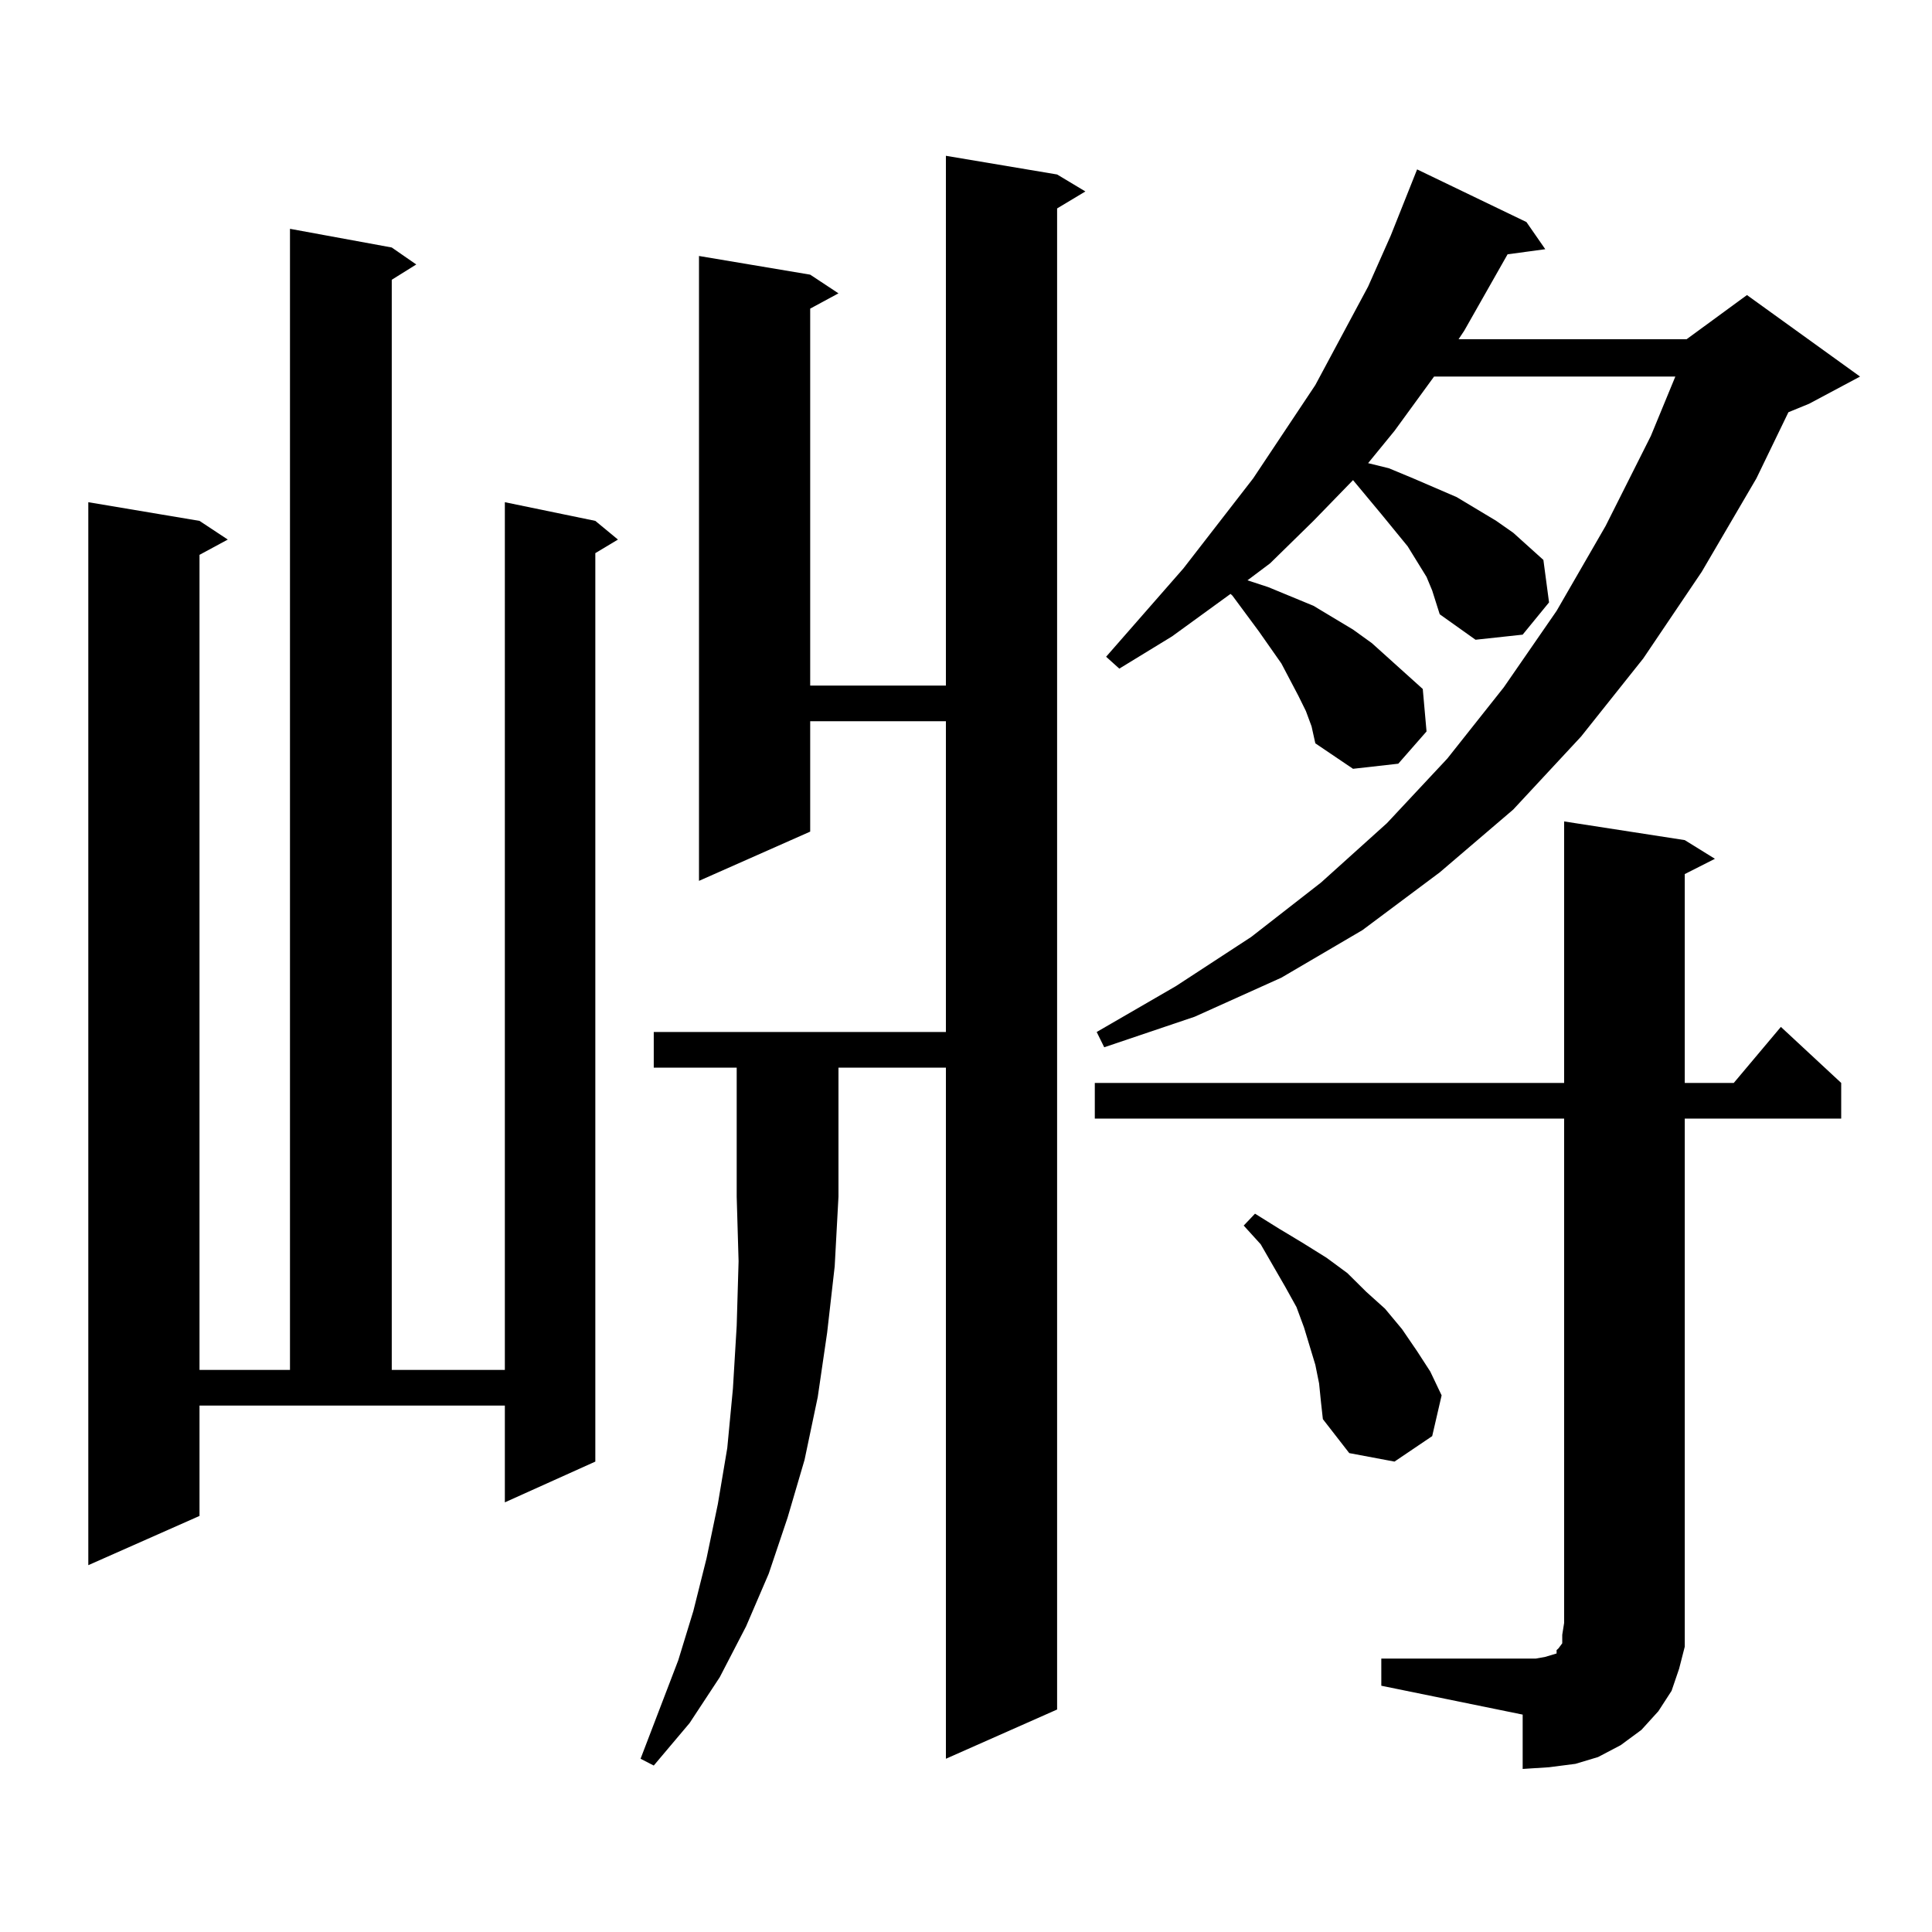 <?xml version="1.0" encoding="utf-8"?>
<!-- Generator: Adobe Illustrator 16.0.0, SVG Export Plug-In . SVG Version: 6.00 Build 0)  -->
<!DOCTYPE svg PUBLIC "-//W3C//DTD SVG 1.1//EN" "http://www.w3.org/Graphics/SVG/1.1/DTD/svg11.dtd">
<svg version="1.1" id="图层_1" xmlns="http://www.w3.org/2000/svg" xmlns:xlink="http://www.w3.org/1999/xlink" x="0px" y="0px"
	 width="1000px" height="1000px" viewBox="0 0 1000 1000" enable-background="new 0 0 1000 1000" xml:space="preserve">
<path d="M103.266,784.645l-57.56,25.488V259.938l57.56,9.668l14.634,9.668l-14.634,7.91v421.875h46.828V118.434l52.682,9.668
	l12.683,8.789l-12.683,7.91v564.258h58.535V259.938l46.828,9.668l11.707,9.668l-11.707,7.031V756.52l-46.828,21.094v-50.098H103.266
	V784.645z M338.382,552.613v-18.457h151.216v-160.84h-70.242v57.129l-57.56,25.488V132.496l57.56,9.668l14.634,9.668l-14.634,7.91
	v195.117h70.242V80.641l57.56,9.668l14.634,8.789l-14.634,8.789V884.84l-57.56,25.488V552.613h-55.608v66.797l-1.951,36.035
	l-3.902,34.277l-4.878,33.398l-6.829,32.52l-8.78,29.883l-9.756,29.004l-11.707,27.246l-13.658,26.367l-15.609,23.73l-18.536,21.973
	l-6.829-3.516l19.512-50.977l7.805-25.488l6.829-27.246l5.854-28.125l4.878-29.004l2.927-30.762l1.951-32.52l0.976-33.398
	l-0.976-33.398v-66.797H338.382z M714.958,858.473h79.998l4.878-0.879l2.927-0.879l2.927-0.879v-1.758l0.976-0.879l1.951-2.637
	v-4.395l0.976-6.152V578.98H566.669v-18.457H809.59V425.172l62.438,9.668l15.609,9.668l-15.609,7.91v108.105h25.365l24.39-29.004
	l31.219,29.004v18.457h-80.974v261.035v12.305l-2.927,11.426l-3.902,11.426l-6.829,10.547l-8.78,9.668l-10.731,7.91l-11.707,6.152
	l-11.707,3.516l-13.658,1.758l-13.658,0.879v-28.125l-73.169-14.941V858.473z M741.299,305.641l-2.927-7.031l-4.878-7.91
	l-4.878-7.91l-13.658-16.699l-14.634-17.578l-20.487,21.094l-22.438,21.973l-11.707,8.789l10.731,3.516l23.414,9.668l20.487,12.305
	l9.756,7.031l17.561,15.82l8.78,7.91l1.951,21.973l-14.634,16.699l-23.414,2.637l-19.512-13.184l-1.951-8.789l-2.927-7.91
	l-3.902-7.91l-8.78-16.699l-11.707-16.699l-13.658-18.457l-0.976-0.879l-30.243,21.973l-27.316,16.699l-6.829-6.152l39.999-45.703
	l36.097-46.582l32.194-48.34l13.658-25.488l13.658-25.488l11.707-26.367l13.658-34.277l56.584,27.246l9.756,14.063l-19.512,2.637
	l-22.438,39.551l-2.927,4.395h118.046l31.219-22.852l58.535,42.188l-26.341,14.063l-10.731,4.395L909.1,247.633l-28.292,48.34
	l-30.243,44.824l-32.194,40.43l-35.121,37.793l-38.048,32.52l-39.999,29.883l-41.95,24.609l-44.877,20.215l-46.828,15.82
	l-3.902-7.91l40.975-23.73l39.023-25.488l36.097-28.125l34.146-30.762l31.219-33.398l29.268-36.914l27.316-39.551l25.365-43.945
	l23.414-46.582l12.683-30.762H742.274l-20.487,28.125l-13.658,16.699l10.731,2.637l12.683,5.273l22.438,9.668l20.487,12.305
	l8.78,6.152l15.609,14.063l2.927,21.973l-13.658,16.699l-24.39,2.637l-18.536-13.184l-1.951-6.152L741.299,305.641z M682.764,716.09
	l-1.951-9.668l-5.854-19.336l-3.902-10.547l-5.854-10.547l-12.683-21.973l-8.78-9.668l5.854-6.152l12.683,7.91l11.707,7.031
	l12.683,7.91l10.731,7.91l9.756,9.668l9.756,8.789l8.78,10.547l7.805,11.426l6.829,10.547l5.854,12.305l-4.878,21.094
	l-19.512,13.184l-23.414-4.395l-13.658-17.578l-0.976-8.789L682.764,716.09z"/>
</svg>
